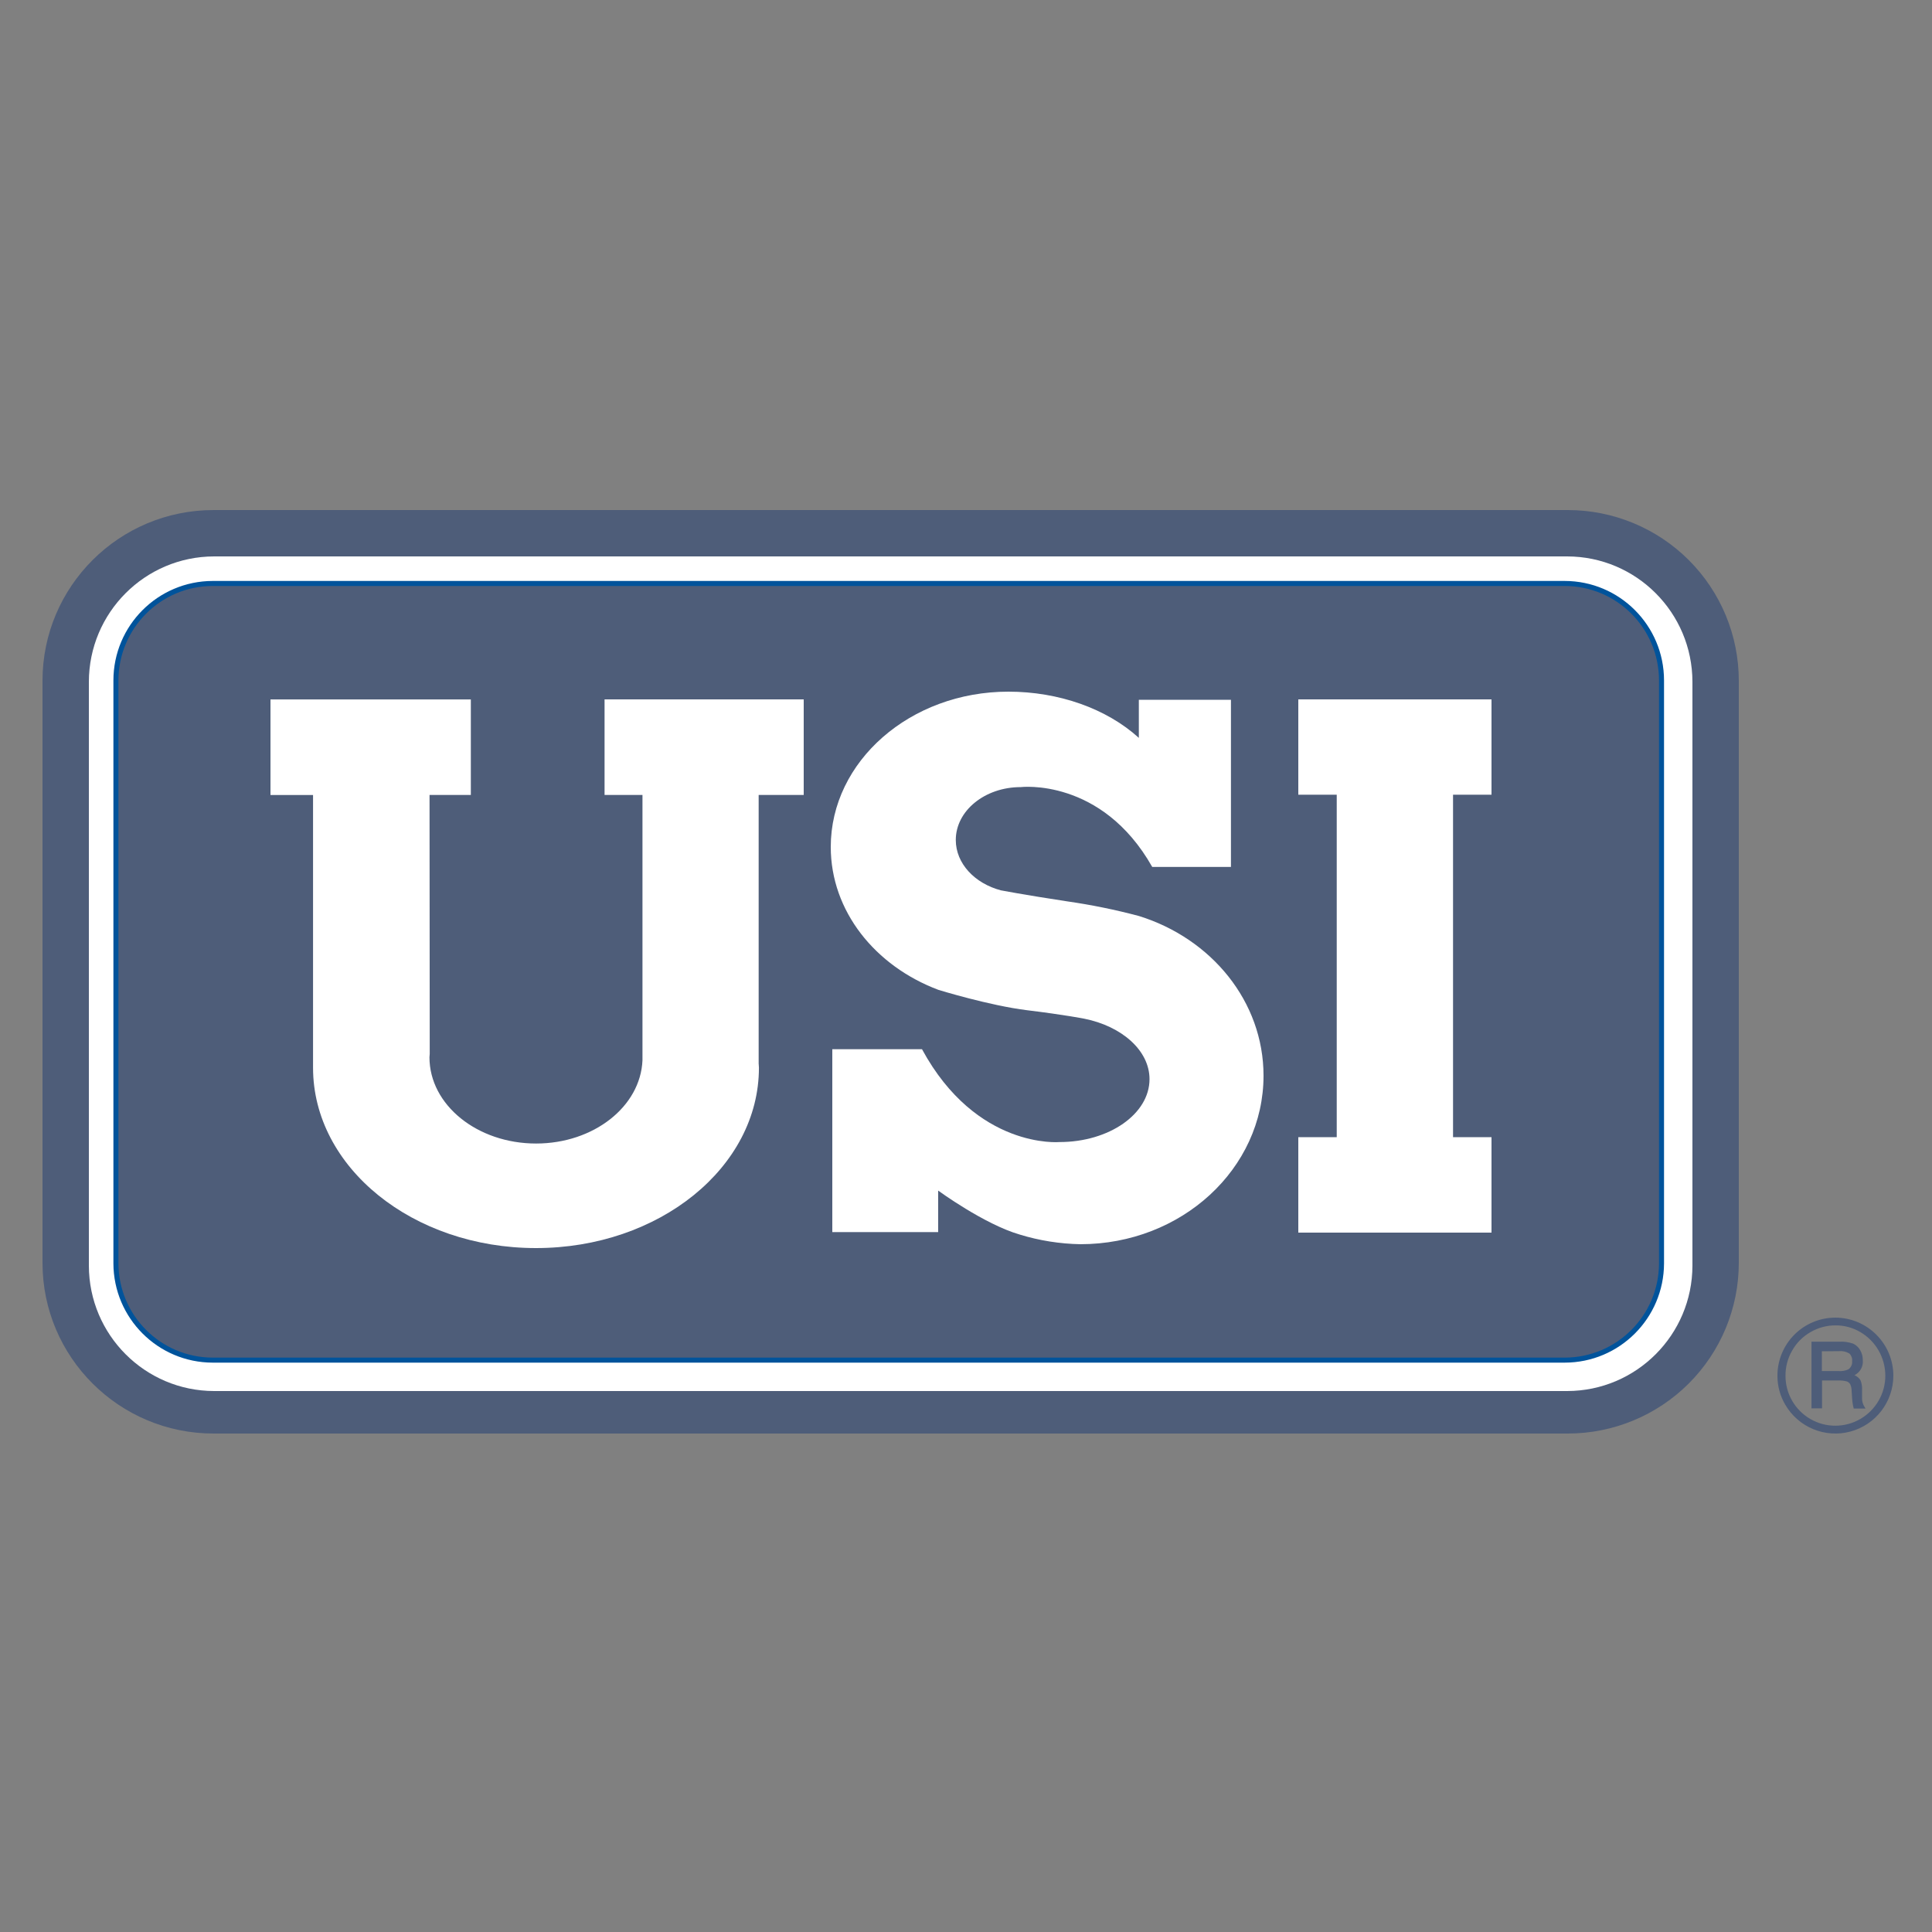 <?xml version="1.0" encoding="UTF-8"?>
<svg width="500px" height="500px" viewBox="0 0 500 500" version="1.1" xmlns="http://www.w3.org/2000/svg" xmlns:xlink="http://www.w3.org/1999/xlink">
    <rect x="0" y="0" width="500" height="500" fill="#808080" stroke="none"/>
    <title>USI</title>
    <g id="Page-1" stroke="none" stroke-width="1" fill="none" fill-rule="evenodd">
        <g id="USI">
            <rect id="Rectangle" x="0" y="0" width="500" height="500"></rect>
            <path d="M450,326.825 C450,338.539 445.341,349.773 437.041,358.058 C428.741,366.342 417.482,370.997 405.741,371 L55.269,371 C30.818,370.995 11,351.219 11,326.825 L11,176.165 C11.005,151.776 30.822,132.005 55.269,132 L405.741,132 C417.481,132 428.74,136.653 437.04,144.936 C445.341,153.219 450,164.453 450,176.165 L450,326.825 Z" id="Path" fill="#4E5D79" fill-rule="nonzero"></path>
            <path d="M405.573,360 C423.473,359.979 437.979,345.455 438,327.533 L438,176.477 C437.984,158.551 423.477,144.021 405.573,144 L55.427,144 C37.523,144.021 23.016,158.551 23,176.477 L23,327.533 C23.021,345.455 37.527,359.979 55.427,360 L405.573,360 Z" id="Path" fill="#FFFFFF" fill-rule="nonzero"></path>
            <path d="M404.95,352 L55.04,352 C41.237,351.973 30.048,340.792 30,326.977 L30,176.081 C30.021,162.246 41.216,151.032 55.04,151 L404.95,151 C418.78,151.021 429.984,162.24 430,176.081 L430,326.977 C429.957,340.798 418.759,351.984 404.95,352 L404.95,352 Z" id="Path" fill="#4E5D79" fill-rule="nonzero"></path>
            <path d="M404.95,352 L55.04,352 C41.237,351.973 30.048,340.792 30,326.977 L30,176.081 C30.021,162.246 41.216,151.032 55.04,151 L404.95,151 C418.78,151.021 429.984,162.24 430,176.081 L430,326.977 C429.957,340.798 418.759,351.984 404.95,352 L404.95,352 Z" id="Path" stroke="#00539B" stroke-width="1.3"></path>
            <path d="M196.351,275.356 C196.351,275.676 196.409,275.987 196.409,276.326 C196.409,302.103 170.576,323 138.709,323 C106.841,323 81.017,302.113 81.017,276.326 L81.017,276.326 L81.017,205.748 L70,205.748 L70,181.01 L121.852,181.01 L121.852,205.739 L111.165,205.739 L111.213,272.737 C111.213,273.028 111.145,273.329 111.145,273.629 C111.145,285.95 123.504,295.943 138.738,295.943 C153.661,295.943 165.776,286.358 166.272,274.396 L166.272,274.396 L166.272,273.988 C166.272,273.872 166.272,273.765 166.272,273.639 C166.272,273.513 166.272,273.406 166.272,273.28 L166.272,205.739 L156.459,205.739 L156.459,181 L208,181 L208,205.739 L196.341,205.739 L196.341,275.356 L196.351,275.356 Z" id="Path" fill="#FFFFFF" fill-rule="nonzero"></path>
            <polygon id="Path" fill="#FFFFFF" fill-rule="nonzero" points="336 319 336 294.3 345.946 294.3 345.946 205.671 336 205.671 336 181 386 181 386 205.671 376.045 205.671 376.045 294.3 386 294.3 386 319 336 319"></polygon>
            <path d="M263.891,319.5 C268.986,321.062 274.277,321.903 279.607,322 C305.779,322 327,302.482 327,278.391 C327,259.193 313.511,242.893 294.779,237.068 C288.655,235.436 282.439,234.168 276.164,233.269 C264.96,231.564 259.028,230.42 259.028,230.42 C252.268,228.637 247.357,223.482 247.357,217.386 C247.357,209.827 254.875,203.702 264.153,203.702 C264.153,203.702 285.073,201.183 298.193,224.354 L318.568,224.354 L318.568,181.113 L294.73,181.113 L294.73,190.959 C286.357,183.351 273.947,179 260.973,179 C235.579,179 215,197.006 215,219.198 C215,235.789 226.486,250.035 242.874,256.179 C242.874,256.179 256.1,260.259 265.855,261.451 C275.61,262.643 280.58,263.631 280.58,263.631 C290.305,265.569 297.493,271.849 297.493,279.282 C297.493,288.285 287.057,295.563 274.2,295.563 C274.2,295.563 252.716,297.501 238.614,271.539 L215.399,271.539 L215.399,318.87 L242.796,318.87 L242.796,308.123 C242.796,308.123 254.71,316.844 263.9,319.5 L263.891,319.5 Z" id="Path" fill="#FFFFFF" fill-rule="nonzero"></path>
            <path d="M471.495,349.713 L471.495,354.827 L475.733,354.827 C476.627,354.907 477.527,354.758 478.348,354.395 C479.042,353.912 479.418,353.091 479.331,352.251 C479.406,351.52 479.141,350.795 478.614,350.284 C477.791,349.793 476.833,349.579 475.88,349.674 L471.495,349.713 Z M468.761,347.225 L475.969,347.225 C477.2,347.153 478.433,347.327 479.597,347.737 C480.351,348.091 480.979,348.668 481.396,349.389 C481.871,350.199 482.113,351.125 482.094,352.064 C482.238,353.662 481.382,355.183 479.941,355.89 C480.586,356.162 481.131,356.625 481.504,357.217 C481.824,358.044 481.958,358.93 481.898,359.814 L481.898,361.781 C481.868,362.589 482.084,363.388 482.517,364.072 L482.802,364.534 L479.744,364.534 C479.528,363.7 479.39,362.847 479.331,361.987 L479.194,359.863 C479.194,359.291 479.066,358.727 478.82,358.211 C478.621,357.899 478.329,357.658 477.984,357.522 C477.296,357.334 476.584,357.247 475.87,357.266 L471.544,357.266 L471.544,364.485 L468.81,364.485 L468.81,347.225 L468.761,347.225 Z M487.915,355.988 C487.905,351.363 485.452,347.089 481.465,344.747 C479.521,343.599 477.302,342.997 475.044,343.006 C472.768,342.999 470.531,343.6 468.565,344.747 C466.579,345.878 464.938,347.527 463.815,349.517 C462.667,351.493 462.069,353.741 462.085,356.027 C462.066,360.652 464.526,364.932 468.53,367.245 C472.534,369.557 477.47,369.547 481.465,367.219 C483.428,366.079 485.059,364.445 486.195,362.479 C487.336,360.507 487.93,358.266 487.915,355.988 L487.915,355.988 Z M490,355.988 C490.001,362.775 485.448,368.719 478.895,370.483 C472.342,372.247 465.421,369.392 462.016,363.521 C460.687,361.262 459.991,358.687 460,356.067 C459.985,352.074 461.56,348.241 464.378,345.413 C467.195,342.585 471.023,340.997 475.015,341 C483.275,341.038 489.962,347.726 490,355.988 L490,355.988 Z" id="Shape" fill="#4E5D79" fill-rule="nonzero"></path>
        </g>
    </g>
</svg>